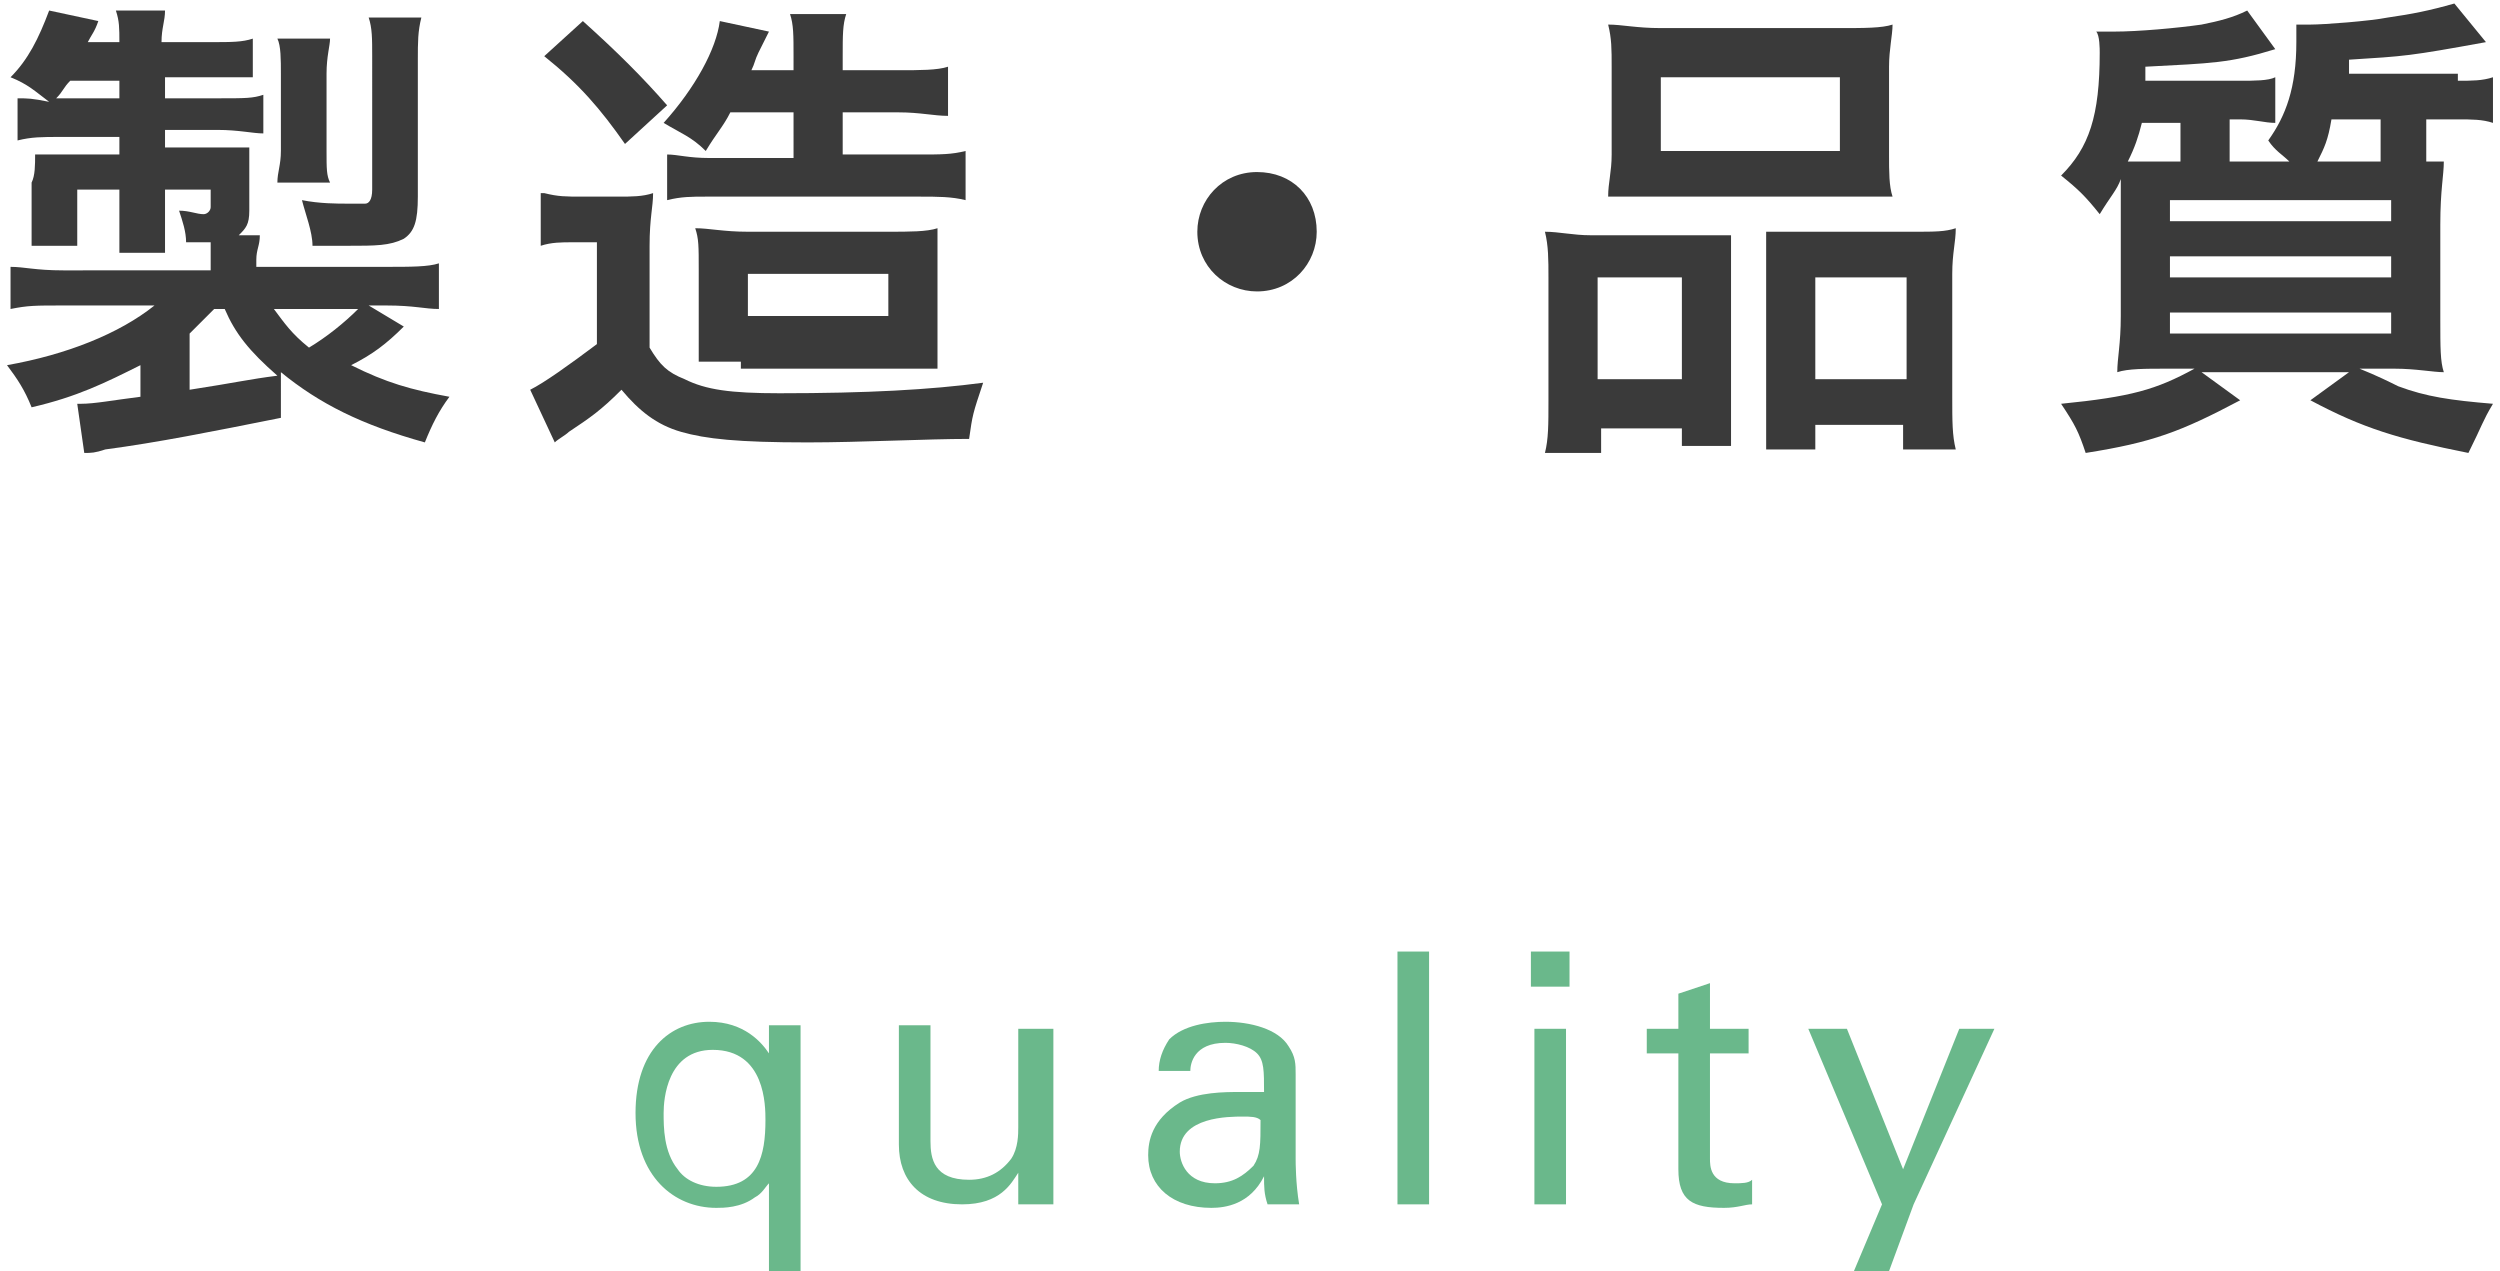 <?xml version="1.0" encoding="utf-8"?>
<!-- Generator: Adobe Illustrator 20.0.0, SVG Export Plug-In . SVG Version: 6.00 Build 0)  -->
<svg version="1.1" id="レイヤー_1" xmlns="http://www.w3.org/2000/svg" xmlns:xlink="http://www.w3.org/1999/xlink" x="0px"
	 y="0px" viewBox="0 0 71.2 36.2" style="enable-background:new 0 0 71.2 36.2;" xml:space="preserve">
<style type="text/css">
	.st0{fill:#6AB88B;}
	.st1{fill:#3A3A3A;}
</style>
<g>
	<g>
		<g>
			<path class="st0" d="M22.8,29.3c0,0.2,0,0.6,0,0.8v6.1h-0.9v-2.5c-0.1,0.1-0.2,0.3-0.4,0.4c-0.4,0.3-0.9,0.3-1.1,0.3
				c-1.2,0-2.3-0.9-2.3-2.7s1-2.6,2.1-2.6c1,0,1.5,0.6,1.7,0.9v-0.8h0.9C22.8,29.2,22.8,29.3,22.8,29.3z M20.3,29.9
				c-1.3,0-1.4,1.4-1.4,1.8s0,1.1,0.4,1.6c0.2,0.3,0.6,0.5,1.1,0.5c1.2,0,1.4-0.9,1.4-1.9C21.8,31.5,21.8,29.9,20.3,29.9z"/>
			<path class="st0" d="M26.5,29.3v3.2c0,0.5,0.1,1.1,1.1,1.1c0.5,0,0.9-0.2,1.2-0.6c0.2-0.3,0.2-0.7,0.2-0.9v-2.8h1v4.1
				c0,0.1,0,0.7,0,0.9h-1v-0.9c-0.2,0.3-0.5,0.9-1.6,0.9c-1.2,0-1.8-0.7-1.8-1.7v-3.4h0.9C26.5,29.2,26.5,29.3,26.5,29.3z"/>
			<path class="st0" d="M36.1,34.3C36,34,36,33.8,36,33.5c-0.4,0.8-1.1,0.9-1.5,0.9c-1.1,0-1.8-0.6-1.8-1.5c0-0.4,0.1-1,0.9-1.5
				c0.5-0.3,1.3-0.3,1.7-0.3c0.2,0,0.4,0,0.7,0c0-0.6,0-0.9-0.2-1.1s-0.6-0.3-0.9-0.3c-0.9,0-1,0.6-1,0.8H33c0-0.3,0.1-0.6,0.3-0.9
				c0.4-0.4,1.1-0.5,1.6-0.5c0.7,0,1.5,0.2,1.8,0.7c0.2,0.3,0.2,0.5,0.2,0.8V33c0,0.1,0,0.7,0.1,1.3C37,34.3,36.1,34.3,36.1,34.3z
				 M35.4,31.8c-0.4,0-1.8,0-1.8,1c0,0.3,0.2,0.9,1,0.9c0.5,0,0.8-0.2,1.1-0.5c0.2-0.3,0.2-0.6,0.2-1.3
				C35.8,31.8,35.6,31.8,35.4,31.8z"/>
			<path class="st0" d="M39.8,27.1h0.9v7.2h-0.9V27.1z"/>
			<path class="st0" d="M43.6,27.1h1.1v1h-1.1V27.1z M43.7,29.3h0.9v5h-0.9V29.3z"/>
			<path class="st0" d="M46.9,29.3h0.9v-1l0.9-0.3v1.3h1.1V30h-1.1v3c0,0.2,0,0.7,0.7,0.7c0.2,0,0.4,0,0.5-0.1v0.7
				c-0.2,0-0.4,0.1-0.8,0.1c-0.9,0-1.3-0.2-1.3-1.1V30h-0.9C46.9,30,46.9,29.3,46.9,29.3z"/>
			<path class="st0" d="M54.5,34.3l-0.7,1.9h-1l0.8-1.9l-2.1-5h1.1l1.6,4l1.6-4h1L54.5,34.3z"/>
		</g>
	</g>
	<g>
		<g>
			<path class="st1" d="M8,11.9c-2,0.4-3.5,0.7-5,0.9c-0.3,0.1-0.4,0.1-0.6,0.1l-0.2-1.4c0.1,0,0.1,0,0.1,0c0.4,0,0.9-0.1,1.7-0.2
				v-0.9c-1,0.5-1.8,0.9-3.1,1.2c-0.2-0.5-0.4-0.8-0.7-1.2c1.7-0.3,3.2-0.9,4.2-1.7H1.8c-0.8,0-1,0-1.5,0.1V7.6
				c0.4,0,0.7,0.1,1.5,0.1H6V7.4C6,7.3,6,7,6,6.9c-0.3,0-0.4,0-0.7,0c0-0.3-0.1-0.6-0.2-0.9c0.3,0,0.5,0.1,0.7,0.1
				C5.9,6.1,6,6,6,5.9V5.4H4.7v0.7c0,0.4,0,0.7,0,1.1H3.4c0-0.4,0-0.6,0-1.1V5.4H2.2v0.8c0,0.4,0,0.5,0,0.8H0.9c0-0.4,0-0.5,0-0.8
				v-1C1,5,1,4.7,1,4.4c0.2,0,0.6,0,0.9,0h1.5V3.9H1.7c-0.5,0-0.8,0-1.2,0.1V2.8c0.3,0,0.4,0,0.9,0.1C1,2.6,0.8,2.4,0.3,2.2
				c0.5-0.5,0.8-1.1,1.1-1.9l1.4,0.3C2.7,0.9,2.6,1,2.5,1.2h0.9c0-0.4,0-0.6-0.1-0.9h1.4c0,0.3-0.1,0.5-0.1,0.9H6
				c0.6,0,0.9,0,1.2-0.1v1.1c-0.4,0-0.7,0-1.2,0H4.7v0.6h1.5c0.8,0,1,0,1.3-0.1v1.1c-0.3,0-0.7-0.1-1.3-0.1H4.7v0.5H6
				c0.5,0,0.8,0,1.1,0c0,0.1,0,0.3,0,0.6V6c0,0.4-0.1,0.5-0.3,0.7h0.6c0,0.3-0.1,0.4-0.1,0.7v0.2H11c0.7,0,1.2,0,1.5-0.1v1.3
				c-0.4,0-0.7-0.1-1.5-0.1h-0.5l1,0.6c-0.5,0.5-0.9,0.8-1.5,1.1c1,0.5,1.7,0.7,2.8,0.9c-0.3,0.4-0.5,0.8-0.7,1.3
				c-1.8-0.5-3-1.1-4.1-2V11.9z M3.4,2.8V2.3H2C1.8,2.5,1.8,2.6,1.6,2.8H3.4z M5.4,11.1c1.3-0.2,1.7-0.3,2.5-0.4
				C7.1,10,6.7,9.5,6.4,8.8H6.1C5.9,9,5.7,9.2,5.4,9.5V11.1z M7.8,8.8c0.3,0.4,0.5,0.7,1,1.1c0.5-0.3,1-0.7,1.4-1.1H7.8z M7.9,5.2
				C7.9,4.9,8,4.7,8,4.3V2.1c0-0.4,0-0.8-0.1-1h1.5c0,0.2-0.1,0.5-0.1,1v2.2c0,0.5,0,0.7,0.1,0.9C9.4,5.2,7.9,5.2,7.9,5.2z
				 M11.9,5.6c0,0.7-0.1,1-0.4,1.2C11.1,7,10.7,7,9.9,7c-0.3,0-0.7,0-1,0c0-0.4-0.2-0.9-0.3-1.3c0.5,0.1,1,0.1,1.3,0.1
				c0.2,0,0.4,0,0.5,0s0.2-0.1,0.2-0.4V1.6c0-0.5,0-0.8-0.1-1.1H12c-0.1,0.4-0.1,0.7-0.1,1.2V5.6z"/>
			<path class="st1" d="M15.5,5.5c0.4,0.1,0.6,0.1,1.1,0.1h1c0.4,0,0.7,0,1-0.1c0,0.4-0.1,0.7-0.1,1.5v2.9c0.3,0.5,0.5,0.7,1,0.9
				c0.6,0.3,1.3,0.4,2.7,0.4c2.5,0,4.3-0.1,5.8-0.3c-0.3,0.9-0.3,0.9-0.4,1.6c-1.2,0-3.1,0.1-4.6,0.1c-2,0-2.9-0.1-3.6-0.3
				s-1.2-0.6-1.7-1.2c-0.6,0.6-0.9,0.8-1.5,1.2c-0.1,0.1-0.3,0.2-0.4,0.3l-0.7-1.5c0.4-0.2,1.1-0.7,1.9-1.3V6.9h-0.7
				c-0.3,0-0.6,0-0.9,0.1V5.5H15.5z M16.6,0.6c1,0.9,1.7,1.6,2.4,2.4l-1.2,1.1c-0.7-1-1.3-1.7-2.3-2.5L16.6,0.6z M20.8,3.2
				c-0.2,0.4-0.4,0.6-0.7,1.1c-0.4-0.4-0.7-0.5-1.2-0.8c0.9-1,1.5-2.1,1.6-2.9l1.4,0.3c0,0-0.2,0.4-0.3,0.6
				c-0.1,0.2-0.1,0.3-0.2,0.5h1.2V1.6c0-0.6,0-0.9-0.1-1.2h1.6C24,0.7,24,1,24,1.6V2h1.6c0.6,0,1.1,0,1.4-0.1v1.4
				c-0.4,0-0.8-0.1-1.4-0.1H24v1.2h2.2c0.6,0,0.9,0,1.3-0.1v1.4c-0.4-0.1-0.8-0.1-1.3-0.1h-6.1c-0.4,0-0.7,0-1.1,0.1V4.4
				c0.3,0,0.6,0.1,1.2,0.1h2.4V3.2H20.8z M21.1,10.3c-0.6,0-0.9,0-1.2,0c0-0.2,0-0.5,0-0.9V7.7c0-0.7,0-0.9-0.1-1.2
				c0.4,0,0.8,0.1,1.5,0.1h4c0.6,0,1.1,0,1.4-0.1c0,0.3,0,0.5,0,1.4v1.3c0,0.8,0,1,0,1.3c-0.4,0-0.7,0-1.3,0h-4.3
				C21.1,10.5,21.1,10.3,21.1,10.3z M21.3,9h4V7.8h-4V9z"/>
			<path class="st1" d="M37.5,6.6c0,0.9-0.7,1.7-1.7,1.7c-0.9,0-1.7-0.7-1.7-1.7c0-0.9,0.7-1.7,1.7-1.7C36.8,4.9,37.5,5.6,37.5,6.6z
				"/>
			<path class="st1" d="M44.1,7.9c0-0.5,0-0.9-0.1-1.3c0.4,0,0.8,0.1,1.3,0.1h3c0.4,0,0.7,0,1,0c0,0.3,0,0.5,0,1.2v3.6
				c0,0.6,0,0.9,0,1.2h-1.4v-0.5h-2.3v0.7H44c0.1-0.4,0.1-0.8,0.1-1.5V7.9z M45.5,10.8h2.4V7.9h-2.4V10.8z M45.9,1.9
				c0-0.5,0-0.8-0.1-1.2c0.4,0,0.8,0.1,1.5,0.1h5.1c0.7,0,1.2,0,1.5-0.1c0,0.3-0.1,0.7-0.1,1.2v2.5c0,0.5,0,0.9,0.1,1.2
				c-0.4,0-0.7,0-1.4,0h-5.3c-0.7,0-1,0-1.4,0c0-0.4,0.1-0.7,0.1-1.2C45.9,4.4,45.9,1.9,45.9,1.9z M47.3,4.3h5.1V2.2h-5.1V4.3z
				 M54.5,6.6c0.6,0,0.9,0,1.2-0.1c0,0.4-0.1,0.7-0.1,1.3v3.5c0,0.7,0,1.1,0.1,1.5h-1.5v-0.7h-2.5v0.7h-1.4c0-0.4,0-0.6,0-1.2V7.7
				c0-0.6,0-0.8,0-1.1c0.3,0,0.6,0,1,0H54.5z M51.7,10.8h2.6V7.9h-2.6V10.8z"/>
			<path class="st1" d="M70,2.3c0.4,0,0.7,0,1-0.1v1.3c-0.3-0.1-0.6-0.1-1-0.1h-0.9v1.2c0.3,0,0.3,0,0.5,0c0,0.4-0.1,0.8-0.1,1.8
				v2.7c0,0.8,0,1.2,0.1,1.5c-0.3,0-0.8-0.1-1.4-0.1h-1c0.5,0.2,0.9,0.4,1.1,0.5c0.8,0.3,1.5,0.4,2.7,0.5c-0.3,0.5-0.3,0.6-0.7,1.4
				c-2-0.4-3-0.7-4.5-1.5l1.1-0.8h-4.2l1.1,0.8c-1.7,0.9-2.5,1.2-4.4,1.5c-0.2-0.6-0.3-0.8-0.7-1.4c2-0.2,2.7-0.4,3.8-1h-0.8
				c-0.6,0-1.1,0-1.4,0.1c0-0.4,0.1-0.8,0.1-1.6V6.4c0-0.7,0-0.8,0-1.3c-0.1,0.3-0.3,0.5-0.6,1c-0.4-0.5-0.6-0.7-1.1-1.1
				c0.8-0.8,1.1-1.7,1.1-3.5c0-0.1,0-0.5-0.1-0.6c0.1,0,0.2,0,0.2,0c0.2,0,0.3,0,0.3,0c0.7,0,1.8-0.1,2.5-0.2
				c0.5-0.1,0.9-0.2,1.3-0.4l0.8,1.1c-1.3,0.4-1.8,0.4-3.7,0.5c0,0.2,0,0.3,0,0.4h2.7c0.4,0,0.8,0,1-0.1v1.3c-0.3,0-0.6-0.1-1-0.1
				h-0.3v1c0,0.1,0,0.1,0,0.2h1.7C65,4.4,64.8,4.3,64.6,4c0.5-0.7,0.8-1.5,0.8-2.8c0-0.2,0-0.3,0-0.5c0.2,0,0.3,0,0.4,0
				c0.4,0,1.7-0.1,2.2-0.2c0.7-0.1,1.2-0.2,1.9-0.4l0.9,1.1c-2.2,0.4-2.3,0.4-3.9,0.5c0,0.2,0,0.3,0,0.4H70V2.3z M62.1,4.6
				C62.1,4.5,62.1,4.5,62.1,4.6V3.5H61c-0.1,0.4-0.2,0.7-0.4,1.1c0.4,0,0.7,0,1.1,0H62.1z M61.8,6.3h6.3V5.7h-6.3V6.3z M61.8,7.9
				h6.3V7.3h-6.3V7.9z M61.8,9.5h6.3V8.9h-6.3V9.5z M66.4,3.4C66.3,4,66.2,4.2,66,4.6h1.8V3.4H66.4z"/>
		</g>
	</g>
</g>
</svg>

